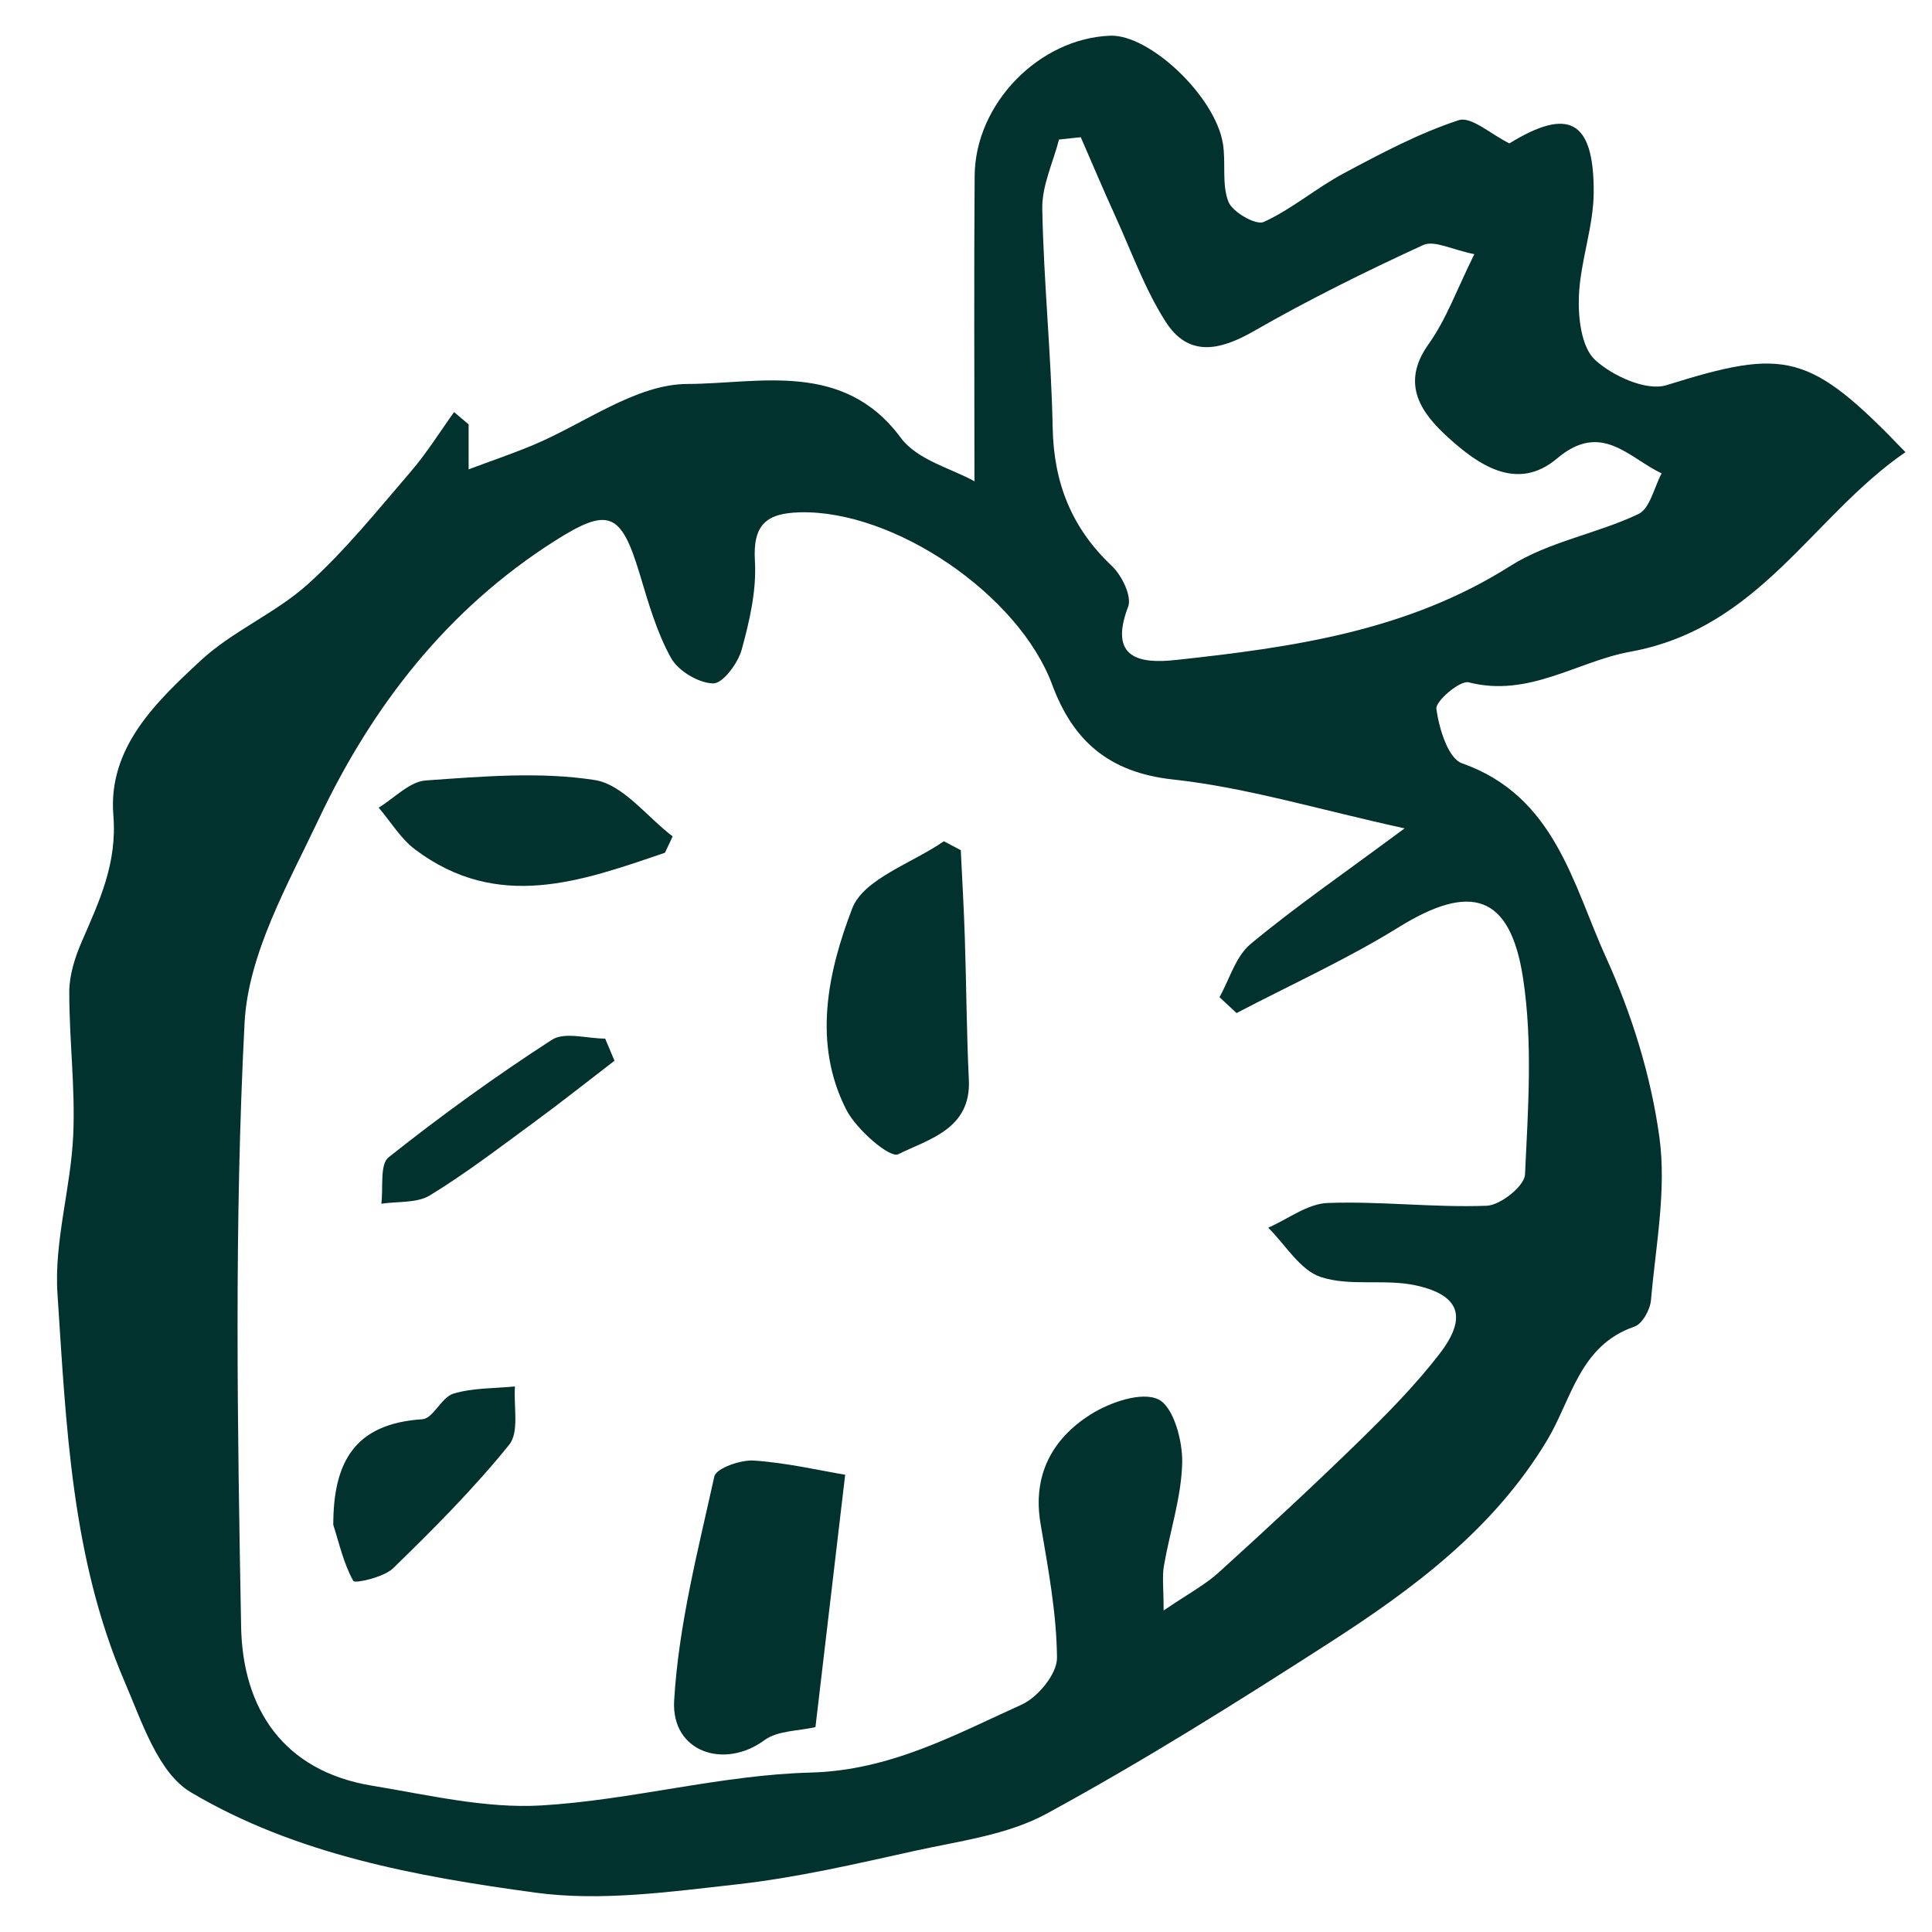 <svg xmlns="http://www.w3.org/2000/svg" viewBox="0 0 500 500"><defs><style>      .cls-1 {        fill: #02322e;      }    </style></defs><g><g id="Vrstva_1"><path class="cls-1" d="M121.28,109.84v11.63c6.1-2.28,11.39-4.08,16.53-6.22,13.4-5.58,26.72-15.84,40.09-15.88,18.49-.05,40.36-6.19,55.25,13.96,4.24,5.74,13.23,7.96,19.04,11.23,0-27.88-.15-53.49.05-79.1.15-18.66,16.71-35.52,35.07-36.22,10.18-.39,27.19,15.66,29.18,27.93.81,5-.34,10.56,1.43,15.05,1.06,2.69,7.13,6.14,9.12,5.23,7.29-3.32,13.57-8.77,20.68-12.57,9.66-5.16,19.46-10.38,29.79-13.77,3.24-1.06,8.38,3.68,13.12,6,15.25-9.37,21.88-6.12,21.82,12.62-.03,8.96-3.47,17.89-3.83,26.89-.23,5.61.63,13.26,4.19,16.53,4.54,4.18,13.32,8.15,18.5,6.53,30.79-9.64,36.97-8.59,61.82,17.34-24.21,16.63-37.67,45.55-71.21,51.65-13.77,2.5-26.23,11.91-41.84,7.92-2.23-.57-8.63,4.88-8.35,6.88.7,5.05,3.03,12.8,6.62,14.06,24.11,8.5,28.66,31.27,37.33,50.36,6.63,14.58,11.58,30.52,13.76,46.35,1.9,13.74-.95,28.18-2.17,42.26-.21,2.46-2.25,6.14-4.28,6.83-14.2,4.87-16.23,18.79-22.59,29.4-13.76,22.93-34.54,38.39-56.37,52.44-23.97,15.42-48.17,30.61-73.18,44.22-10.16,5.53-22.63,7.07-34.23,9.64-15.25,3.38-30.57,6.94-46.06,8.66-17.24,1.92-35.04,4.43-51.98,2.13-30.83-4.19-62.12-9.9-89.21-25.99-8.46-5.02-12.72-18.39-17.15-28.68-13.74-31.96-15.1-66.39-17.35-100.36-.89-13.5,3.46-27.27,4.08-40.98.56-12.33-1.05-24.75-1.02-37.13.01-4.36,1.48-8.96,3.25-13.03,4.53-10.44,9.17-20.2,8.16-32.61-1.44-17.5,11-29.33,22.59-40.08,8.26-7.66,19.36-12.23,27.75-19.78,9.72-8.76,18.02-19.13,26.6-29.09,4.14-4.81,7.52-10.27,11.24-15.44,1.25,1.05,2.5,2.11,3.74,3.16ZM363.5,214.38c-22.33-4.89-40.91-10.58-59.87-12.64-16.71-1.81-25.95-10.06-31.32-24.54-8.64-23.3-40.88-45.25-65.3-44.61-8.72.23-12.2,3.21-11.64,12.61.45,7.59-1.38,15.51-3.43,22.95-.97,3.52-4.9,8.78-7.37,8.72-3.8-.09-9.06-3.24-10.93-6.62-3.73-6.73-5.88-14.4-8.13-21.85-4.83-15.98-8.12-17.19-22-8.37-27.78,17.66-47.14,42.67-60.96,71.84-8.05,17-18.34,34.96-19.26,52.92-2.68,51.95-1.85,104.13-.89,156.19.39,21.18,10.88,37.38,33.91,41.16,14.5,2.38,29.3,5.95,43.73,5.11,23.33-1.36,46.43-7.9,69.72-8.51,20.59-.54,37.22-9.71,54.67-17.6,4.18-1.89,9.16-7.97,9.12-12.09-.1-11.59-2.31-23.22-4.26-34.73-2.13-12.57,3.04-21.99,12.96-28.26,4.98-3.15,13.21-5.99,17.53-3.9,3.92,1.89,6.3,10.69,6.17,16.37-.2,8.95-3.2,17.82-4.74,26.77-.47,2.74-.07,5.62-.07,11.5,6.35-4.33,10.7-6.62,14.23-9.82,12.33-11.18,24.56-22.49,36.47-34.11,7.27-7.1,14.47-14.41,20.66-22.43,7.33-9.49,5.39-15.29-6.13-17.79-7.98-1.74-16.96.34-24.55-2.16-5.36-1.76-9.13-8.34-13.61-12.76,5.12-2.24,10.19-6.21,15.38-6.4,13.69-.5,27.46,1.23,41.15.72,3.56-.13,9.79-5.1,9.93-8.08.8-16.96,2.04-34.27-.52-50.91-3.34-21.72-13.65-24.56-32.14-13.11-13.43,8.32-27.95,14.88-41.99,22.23-1.47-1.37-2.95-2.75-4.42-4.12,2.62-4.66,4.2-10.55,8.04-13.74,11.46-9.54,23.81-18.03,39.87-29.94ZM279.69,35.51c-1.87.2-3.75.4-5.62.6-1.53,5.96-4.44,11.95-4.33,17.88.35,18.91,2.32,37.79,2.69,56.7.28,14.28,4.89,25.94,15.31,35.77,2.59,2.44,5.24,7.89,4.22,10.56-5.15,13.47,3.13,14.78,12.28,13.79,30.18-3.26,60-7.45,86.66-24.36,9.89-6.27,22.37-8.31,33.13-13.42,2.99-1.42,4.05-6.9,6-10.52-8.56-4.04-15.58-13.57-27.05-3.87-10.36,8.76-20.46,1.62-28.22-5.44-6.66-6.06-12.53-13.65-5.07-24.1,4.65-6.51,7.42-14.37,11.87-23.32-5.76-1.15-10.37-3.67-13.22-2.37-14.9,6.84-29.65,14.14-43.87,22.3-8.87,5.09-16.94,6.75-22.83-2.49-5.34-8.38-8.77-17.99-12.92-27.11-3.11-6.83-6.03-13.75-9.03-20.63Z"></path><path class="cls-1" d="M218.73,381.66c-2.68,22.74-5.23,44.44-7.69,65.31-4.35,1.03-9.77.86-13.21,3.39-10.38,7.64-24.14,3.07-23.36-10.23,1.14-19.5,6.16-38.83,10.4-58.03.47-2.11,6.8-4.35,10.24-4.11,8.58.59,17.07,2.58,23.61,3.67Z"></path><path class="cls-1" d="M248.65,220.02c.36,7.59.81,15.19,1.05,22.78.4,12.22.45,24.46,1.04,36.68.61,12.76-10.46,15.35-18.29,19.24-2.17,1.08-10.81-6.4-13.42-11.51-8.82-17.24-4.75-35.74,1.51-52.08,2.95-7.7,15.52-11.72,23.73-17.41,1.46.77,2.92,1.54,4.37,2.3Z"></path><path class="cls-1" d="M172.11,220.68c-21.57,7.36-43.24,15.32-64.7-.85-3.73-2.81-6.3-7.17-9.41-10.81,4.06-2.46,7.98-6.74,12.19-7.04,14.55-1.02,29.47-2.32,43.71-.11,7.31,1.13,13.49,9.49,20.18,14.59-.66,1.41-1.32,2.81-1.98,4.22Z"></path><path class="cls-1" d="M86.25,394.66c0-16.39,5.61-26.24,23.06-27.36,2.78-.18,4.94-5.68,8.02-6.62,5.04-1.53,10.6-1.34,15.94-1.87-.38,5.12,1.16,11.79-1.49,15.08-9.17,11.36-19.56,21.79-30.05,31.98-2.43,2.36-9.89,3.98-10.29,3.28-2.48-4.41-3.61-9.57-5.18-14.49Z"></path><path class="cls-1" d="M159.03,274.52c-6.91,5.3-13.73,10.72-20.75,15.87-8.88,6.51-17.65,13.24-27.02,18.97-3.37,2.06-8.34,1.52-12.57,2.16.54-4.11-.45-10.15,1.88-12.01,13.59-10.79,27.69-21,42.26-30.41,3.29-2.13,9.12-.31,13.79-.31.8,1.91,1.61,3.82,2.41,5.73Z"></path></g></g></svg>
